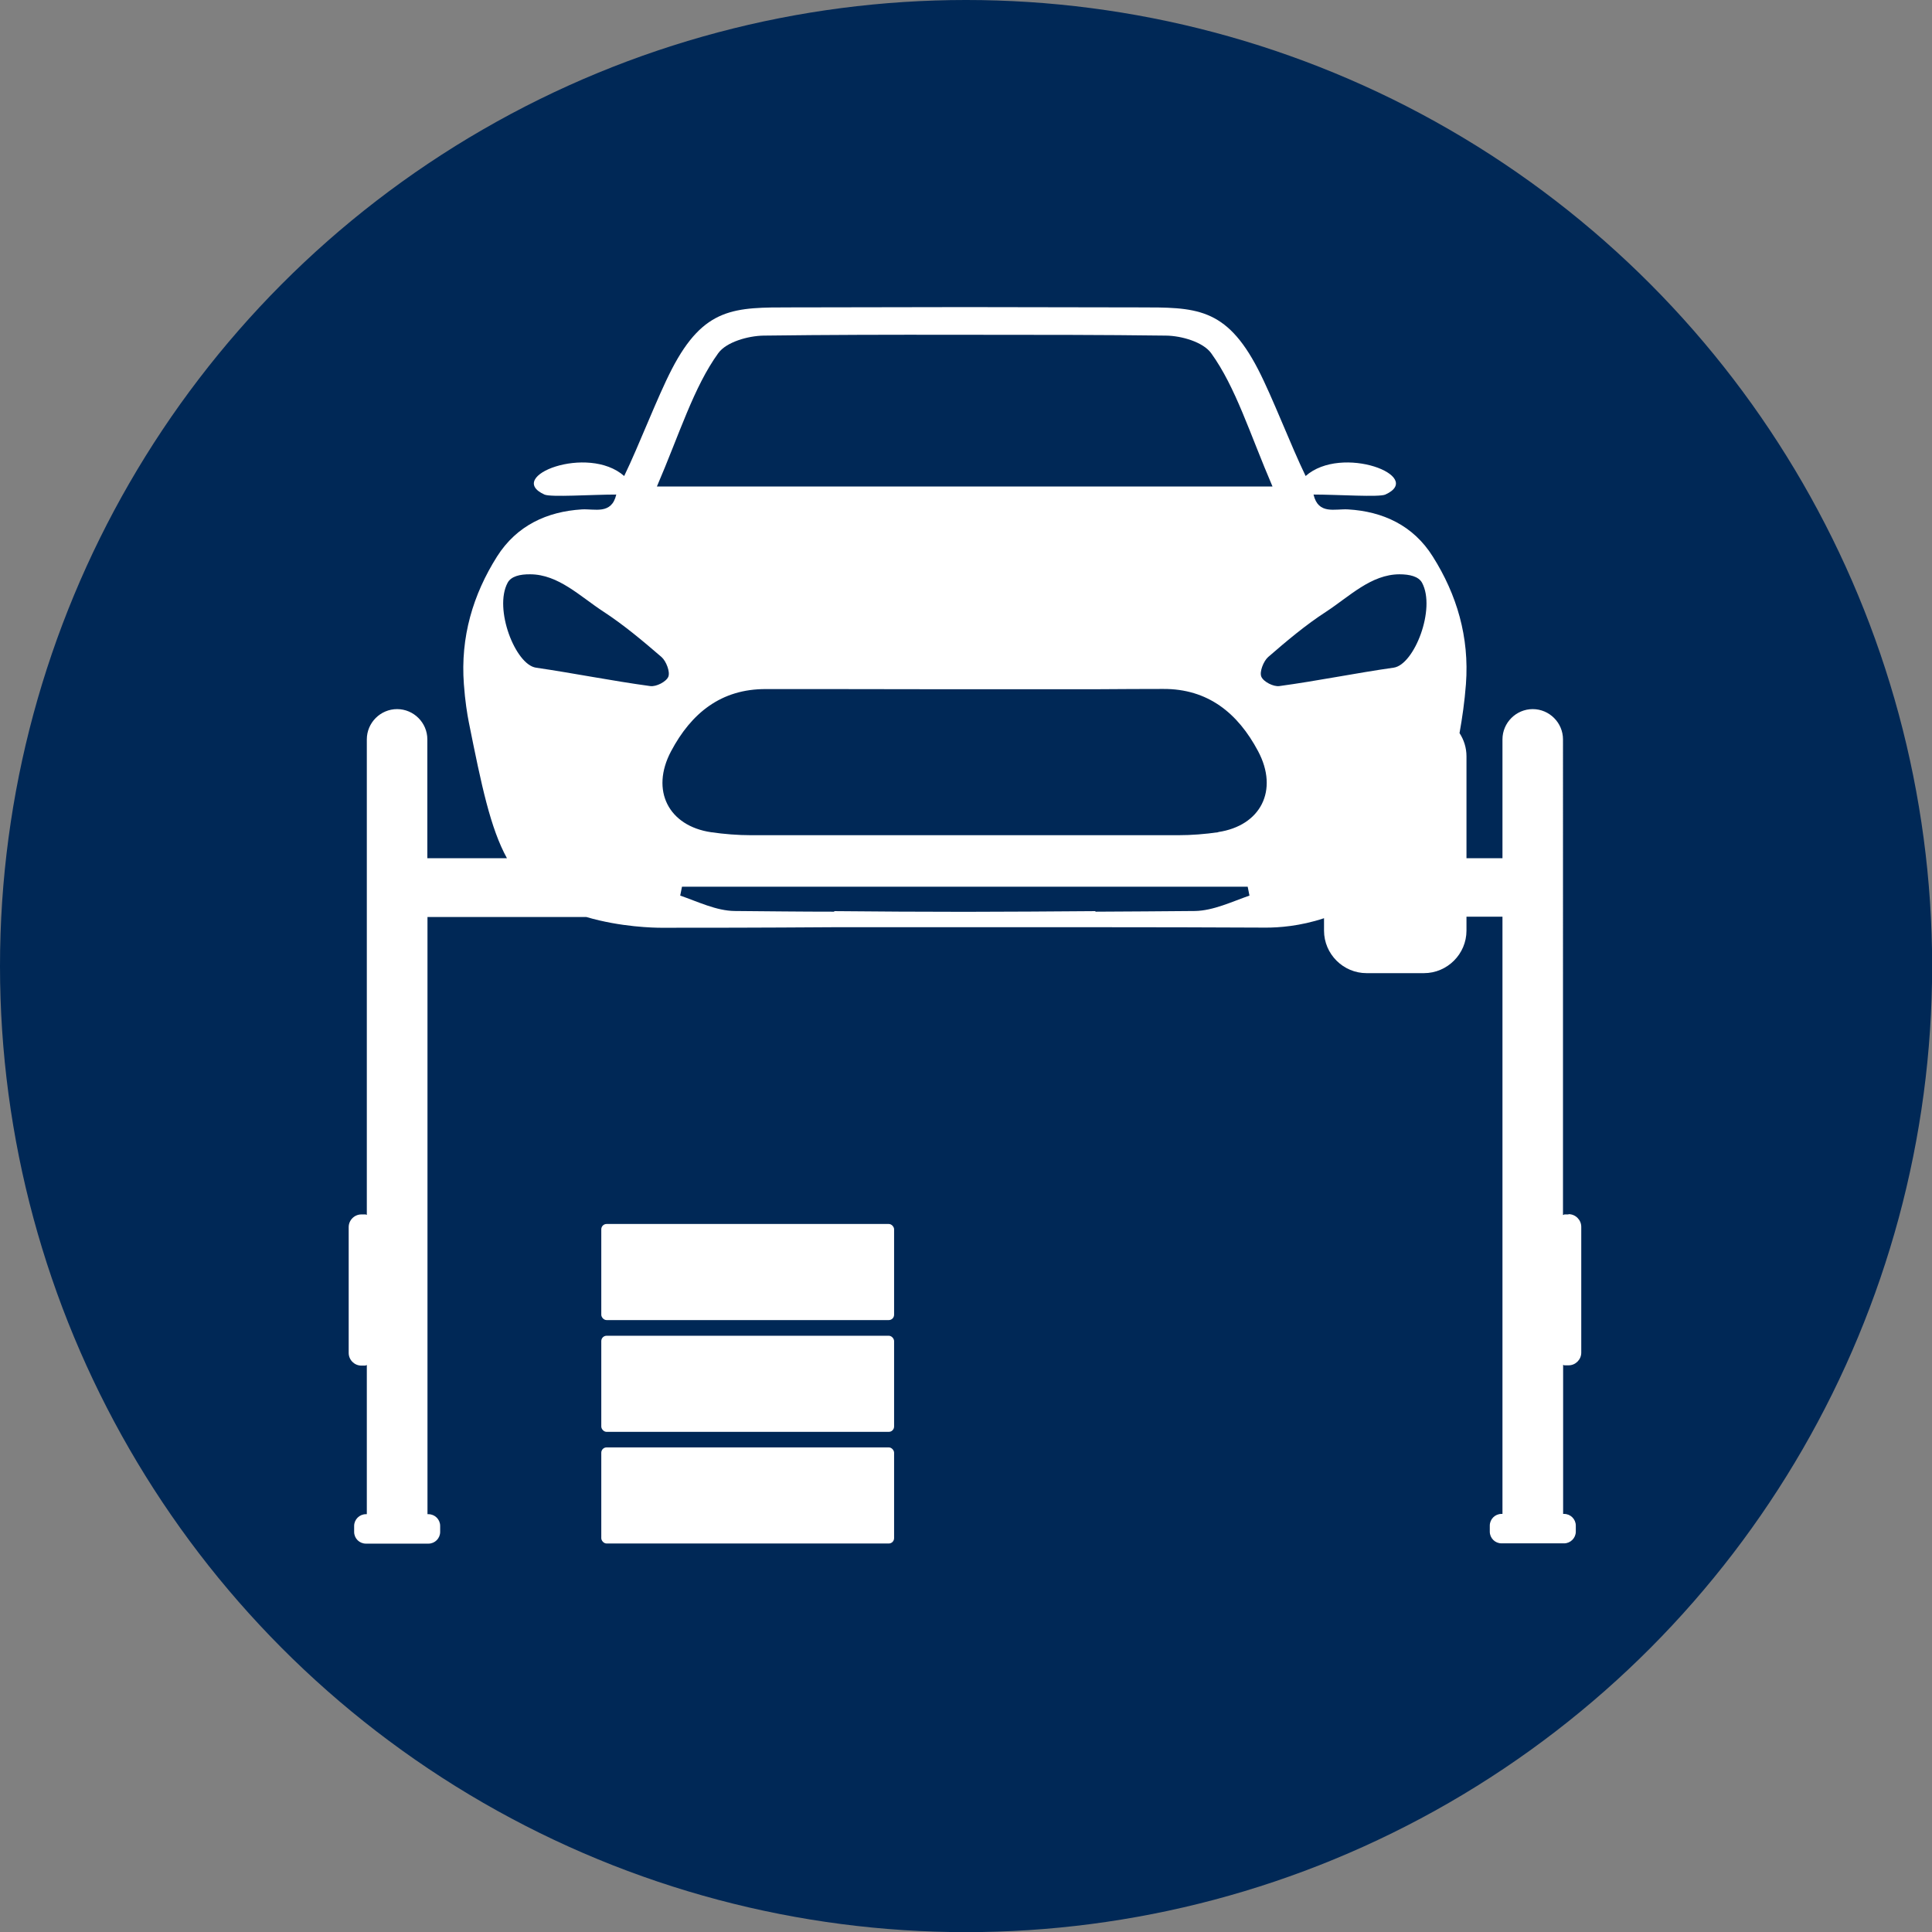 <?xml version="1.0" encoding="UTF-8"?><svg id="a" xmlns="http://www.w3.org/2000/svg" viewBox="0 0 141.73 141.73"><rect x="0" y="0" width="141.73" height="141.73" fill="#808080" stroke="none"/><defs><style>.b{fill:#fff;}.c{fill:#002856;}</style></defs><circle class="c" cx="70.87" cy="70.87" r="70.87"/><g><g><rect class="b" x="44.11" y="106.18" width="21.48" height="7.05" rx=".39" ry=".39"/><rect class="b" x="44.11" y="97.99" width="21.48" height="7.05" rx=".39" ry=".39"/><rect class="b" x="44.11" y="89.79" width="21.48" height="7.05" rx=".39" ry=".39"/></g><path class="b" d="M115.06,89.09h-.3s-.06,.04-.1,.04V54.24c0-1.22-1-2.22-2.22-2.22s-2.22,1-2.22,2.22v8.72h-2.64v-7.48c0-.63-.19-1.21-.51-1.7,.2-1.12,.37-2.29,.47-3.59,.26-3.46-.67-6.57-2.43-9.36-1.44-2.3-3.68-3.31-6.21-3.46-.97-.06-2.19,.41-2.54-1.09,1.81,0,4.8,.21,5.27,0,2.93-1.33-3.19-3.71-5.85-1.36-1.1-2.27-2.42-5.76-3.49-7.83-2.37-4.59-4.62-4.54-8.78-4.54l-11.7-.02h-2.05l-11.7,.02c-4.16,0-6.41-.04-8.78,4.54-1.07,2.07-2.39,5.56-3.49,7.83-2.66-2.35-8.78,.03-5.85,1.36,.47,.21,3.46,0,5.27,0-.35,1.5-1.58,1.03-2.54,1.09-2.53,.16-4.76,1.17-6.21,3.46-1.76,2.79-2.69,5.9-2.43,9.36,.09,1.26,.25,2.22,.36,2.78,.94,4.7,1.59,7.79,2.8,9.99h-5.84v-8.72c0-1.22-1-2.22-2.22-2.22s-2.22,1-2.22,2.22v34.89s-.06-.04-.1-.04h-.3c-.51,0-.93,.42-.93,.93v9.23c0,.51,.42,.93,.93,.93h.3s.06-.04,.1-.04v10.94h-.07c-.47,0-.86,.39-.86,.86v.44c0,.48,.39,.86,.86,.86h4.59c.48,0,.86-.39,.86-.86v-.44c0-.48-.39-.86-.86-.86h-.07v-43.81h11.65c2.55,.75,5.01,.79,5.5,.79,.04,0,.06,0,.21,0,2.81,0,6.81,0,12.5-.04h0c3.17,0,6.37,0,9.58,0,3.21,0,6.41,0,9.58,0h0c4.19,0,8.38,.01,12.5,.03,.91,0,2.48-.1,4.25-.69v.91c0,1.72,1.41,3.12,3.12,3.12h4.21c1.72,0,3.12-1.41,3.12-3.12v-1.02h2.64v43.81h-.07c-.48,0-.86,.39-.86,.86v.44c0,.48,.39,.86,.86,.86h4.59c.47,0,.86-.39,.86-.86v-.44c0-.48-.39-.86-.86-.86h-.07v-10.94s.06,.04,.1,.04h.3c.51,0,.93-.42,.93-.93v-9.23c0-.51-.42-.93-.93-.93ZM52.69,25.91c.59-.82,2.18-1.27,3.32-1.29,4.58-.06,9.48-.07,14.19-.06h0c.19,0,.38,0,.57,0,.19,0,.38,0,.57,0h0c4.71,0,9.62,0,14.19,.06,1.14,.01,2.73,.47,3.32,1.29,1.8,2.49,2.83,5.89,4.5,9.78H48.19c1.67-3.89,2.7-7.29,4.5-9.78Zm-4.99,24.42c-2.8-.38-5.58-.94-8.38-1.35-1.51-.22-3.11-4.32-2.08-6.23,.25-.47,.9-.63,1.66-.62,2.07,.01,3.65,1.62,5.37,2.74,1.5,.98,2.89,2.15,4.26,3.33,.34,.3,.64,1.08,.5,1.44-.15,.37-.89,.75-1.32,.69Zm39.96,16.5c-2.41,.02-4.85,.04-7.3,.05,0-.01,0-.03,0-.04-3.16,.03-6.37,.04-9.58,.05-3.21,0-6.42-.02-9.58-.05,0,.01,0,.03,0,.04-2.45,0-4.89-.03-7.3-.05-1.34-.01-2.72-.69-4-1.13,.04-.22,.09-.43,.13-.65h41.5c.04,.22,.09,.44,.13,.65-1.27,.44-2.66,1.11-4,1.13Zm1.72-5.78c-.97,.14-1.97,.22-2.95,.22-1.49,0-2.97,0-4.46,0h0c-.07,0-.15,0-.23,0-2.85,0-5.71,0-8.57,0-.78,0-1.59,0-2.4,0-.81,0-1.62,0-2.4,0-2.86,0-5.71,0-8.57,0-.07,0-.15,0-.23,0h0c-1.49,0-2.97,0-4.46,0-.98,0-1.98-.08-2.95-.22-3.11-.46-4.46-3.06-2.93-5.94,1.48-2.79,3.67-4.58,6.97-4.56,1.55,0,3.1,0,4.65,0h0c2.29,0,4.58,.01,6.87,.01,1.01,0,2.03,0,3.04,0,1.01,0,2.03,0,3.04,0,2.29,0,4.58,0,6.87,0h0c1.55-.02,3.1-.01,4.65-.02,3.3-.02,5.49,1.78,6.97,4.56,1.54,2.89,.18,5.48-2.93,5.94Zm12.85-12.07c-2.8,.4-5.58,.97-8.38,1.35-.43,.06-1.17-.32-1.32-.69-.15-.35,.16-1.14,.5-1.44,1.36-1.18,2.76-2.36,4.26-3.33,1.71-1.12,3.29-2.73,5.37-2.74,.76,0,1.41,.16,1.66,.62,1.03,1.91-.57,6.01-2.08,6.23Z"/></g></svg>
